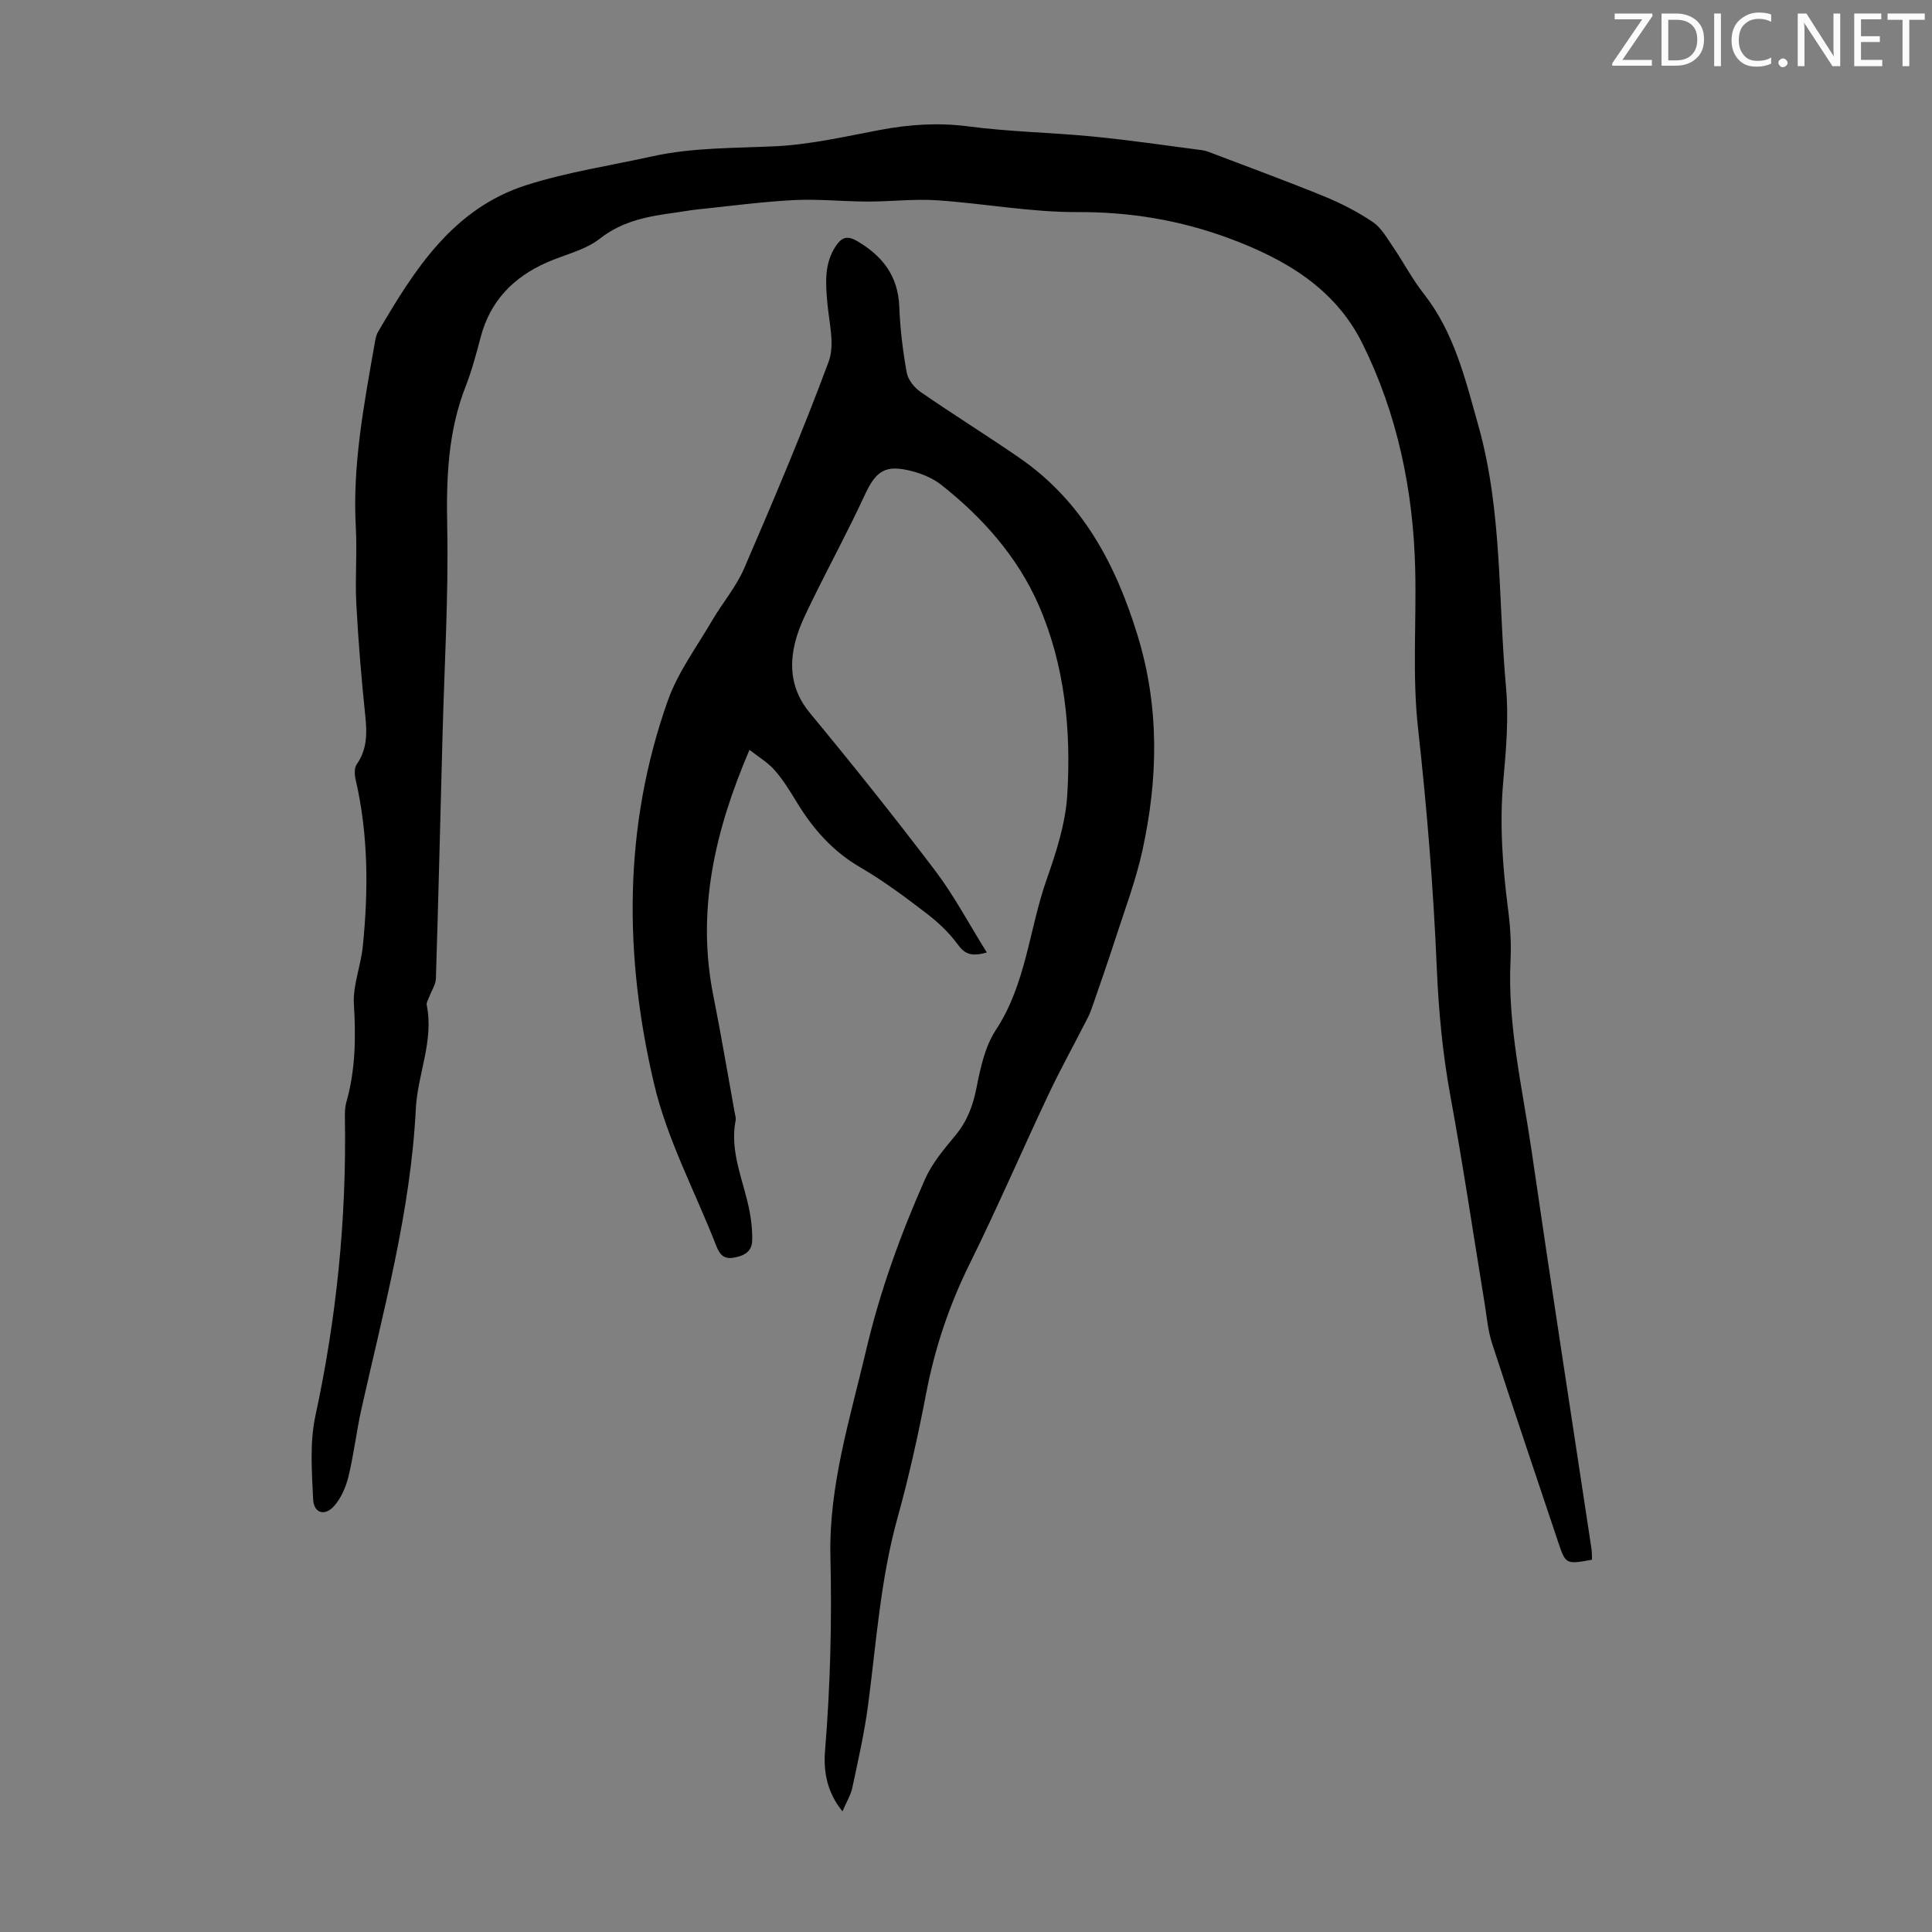 <svg enable-background="new 0 0 400 400" viewBox="0 0 400 400" xmlns="http://www.w3.org/2000/svg"><rect x="0" y="0" width="400" height="400" fill="#808080" stroke="none"/><g fill="#fafbfa"><path d="m342.2 3.2-6.3 9.2h6.1v1.2h-8.2v-.5l6.2-9.1h-5.7v-1.2h7.8v.4z"/><path d="m344 13.7v-10.9h3.1c1.6 0 3 .5 4.1 1.4 1.1 1 1.6 2.2 1.6 3.9s-.5 3-1.6 4-2.5 1.5-4.2 1.5h-3zm1.4-9.6v8.4h1.6c1.4 0 2.5-.4 3.2-1.1.8-.8 1.2-1.8 1.2-3.2s-.4-2.4-1.2-3.1-1.8-1-3.1-1z"/><path d="m356.3 2.8v10.9h-1.4v-10.9z"/><path d="m366.6 13.2c-.8.4-1.8.6-3 .6-1.6 0-2.8-.5-3.7-1.5s-1.4-2.3-1.4-3.9c0-1.7.5-3.2 1.6-4.2s2.4-1.6 4-1.6c1 0 1.9.1 2.6.4v1.5c-.8-.4-1.6-.6-2.6-.6-1.2 0-2.2.4-3 1.2s-1.1 1.9-1.1 3.3c0 1.3.4 2.3 1.1 3.1s1.6 1.1 2.8 1.1c1.1 0 2-.2 2.8-.7v1.3z"/><path d="m368.2 13c0-.3.1-.5.3-.6.2-.2.4-.3.6-.3.3 0 .5.1.7.3s.3.4.3.6-.1.5-.3.6c-.2.2-.4.3-.7.3s-.5-.1-.6-.3c-.2-.2-.3-.4-.3-.6z"/><path d="m381.1 13.7h-1.7l-5.5-8.4c-.2-.2-.3-.5-.4-.7 0 .2.1.8.1 1.5v7.6h-1.4v-10.9h1.8l5.3 8.3c.3.4.4.6.4.8 0-.3-.1-.8-.1-1.6v-7.5h1.4v10.9z"/><path d="m389.7 13.7h-5.8v-10.9h5.6v1.2h-4.2v3.5h3.9v1.2h-3.9v3.7h4.4z"/><path d="m398.4 4.1h-3.1v9.6h-1.4v-9.6h-3.1v-1.3h7.7v1.3z"/></g><path d="m329.61 322.93c-5.45.97-5.46.97-7.05-3.79-4.57-13.67-9.2-27.32-13.65-41.03-.88-2.71-1.1-5.65-1.57-8.49-2.33-14.22-4.44-28.47-7.04-42.64-1.62-8.82-2.45-17.62-2.83-26.6-.7-16.52-2.04-33.04-3.87-49.48-1.24-11.1-.32-22.12-.6-33.17-.41-16.23-3.68-32.01-10.94-46.64-5.72-11.52-16.21-17.56-27.81-21.83-10.05-3.7-20.35-5.4-31.18-5.35-9.68.04-19.35-1.79-29.05-2.44-4.77-.32-9.59.27-14.39.26-5.12-.01-10.25-.56-15.34-.3-6.67.35-13.31 1.25-19.96 1.94-1.44.15-2.87.42-4.31.62-5.62.76-11.02 1.65-15.83 5.42-3.06 2.4-7.28 3.3-10.96 4.92-6.93 3.05-11.73 7.97-13.71 15.46-.91 3.45-1.83 6.93-3.13 10.25-3.66 9.37-4 19-3.8 28.95.29 14.41-.59 28.85-.97 43.27-.44 16.78-.85 33.56-1.37 50.33-.04 1.25-.89 2.48-1.35 3.72-.22.59-.65 1.24-.55 1.77 1.51 7.42-1.9 14.32-2.26 21.5-1.07 21.26-6.69 41.66-11.29 62.27-1.02 4.58-1.54 9.27-2.65 13.82-.53 2.19-1.52 4.51-3 6.16-1.93 2.15-4.19 1.45-4.32-1.42-.26-5.75-.73-11.73.47-17.27 4.39-20.34 6.46-40.85 6.11-61.63-.02-1.11 0-2.28.3-3.33 1.89-6.66 1.98-13.37 1.56-20.26-.24-3.9 1.42-7.88 1.83-11.86 1.19-11.63 1.18-23.23-1.48-34.71-.23-.98-.28-2.36.23-3.1 2.16-3.09 2.16-6.37 1.79-9.93-.81-7.76-1.46-15.55-1.87-23.34-.28-5.25.19-10.53-.1-15.78-.72-12.76 1.64-25.17 3.82-37.61.17-.98.3-2.06.79-2.89 7.51-12.86 15.5-25.51 30.66-30.36 8.47-2.71 17.38-4.04 26.1-5.97 8.47-1.87 17.08-1.67 25.68-2.1 7.2-.36 14.36-2.03 21.49-3.37 6.09-1.14 12.06-1.55 18.29-.73 8.52 1.12 17.16 1.26 25.72 2.09 7.56.74 15.09 1.84 22.63 2.83.87.11 1.71.48 2.55.8 7.61 2.9 15.27 5.7 22.81 8.79 3.49 1.43 6.9 3.19 10.02 5.29 1.73 1.17 2.9 3.27 4.13 5.07 2.2 3.22 4.01 6.72 6.41 9.77 6.34 8.08 8.61 17.71 11.31 27.31 4.99 17.75 4.07 36.06 5.72 54.12.59 6.41.02 12.99-.56 19.44-.81 8.99-.14 17.85 1.01 26.74.44 3.43.66 6.93.49 10.38-.65 13.45 2.47 26.46 4.38 39.6 3.96 27.33 8.21 54.62 12.33 81.93.16.88.12 1.76.16 2.6z" fill="#000001"/><path d="m204.31 197.2c-3.25.93-4.61.29-6.04-1.69-1.81-2.49-4.18-4.68-6.65-6.56-4.35-3.32-8.78-6.63-13.5-9.37-5.73-3.32-9.82-8-13.18-13.52-1.39-2.29-2.81-4.61-4.57-6.61-1.38-1.58-3.29-2.7-5.2-4.2-7.22 16.86-11 33.37-7.47 50.97 1.6 8 2.94 16.05 4.4 24.08.1.55.3 1.14.2 1.66-1.3 6.69 1.76 12.68 2.92 18.98.36 1.96.58 3.99.51 5.97-.08 2.28-1.75 3.12-3.84 3.48-2.16.38-2.95-.81-3.63-2.54-4.34-11.12-10.12-21.9-12.83-33.4-6.26-26.53-6.42-53.29 2.83-79.38 2.08-5.87 5.98-11.12 9.17-16.58 2.14-3.66 4.99-6.98 6.65-10.84 6.1-14.15 12.14-28.35 17.49-42.79 1.31-3.54.08-8.1-.28-12.17-.35-4.07-.67-8.03 1.71-11.68 1.16-1.78 2.32-2.33 4.38-1.14 5.31 3.08 8.57 7.24 8.81 13.66.17 4.56.73 9.14 1.54 13.63.27 1.48 1.59 3.12 2.89 4.01 6.71 4.63 13.63 8.94 20.35 13.56 13.11 9.01 20.04 22.06 24.58 36.92 4.53 14.81 4.22 29.59.98 44.42-1.37 6.27-3.69 12.35-5.66 18.48-1.47 4.56-3.07 9.09-4.63 13.62-.29.83-.58 1.67-.98 2.45-2.73 5.36-5.65 10.63-8.22 16.06-5.48 11.61-10.56 23.41-16.25 34.92-4.26 8.6-7.24 17.48-9.04 26.89-1.66 8.67-3.58 17.31-5.94 25.8-3.52 12.7-4.38 25.76-6.08 38.71-.76 5.74-2.05 11.42-3.26 17.1-.34 1.57-1.24 3.03-2.04 4.92-3.26-3.98-3.96-8.33-3.61-12.59 1.09-13.38 1.43-26.73 1.11-40.17-.35-14.62 4.07-28.59 7.39-42.71 2.88-12.26 7.13-23.98 12.2-35.42 1.46-3.3 3.94-6.22 6.28-9.05 2.44-2.94 3.65-6.16 4.38-9.9.81-4.1 1.76-8.53 3.99-11.92 6.28-9.53 6.89-20.81 10.51-31.13 1.98-5.64 3.91-11.56 4.28-17.46.84-13.49-.5-27.03-5.95-39.47-4.33-9.88-11.56-18.06-20.11-24.8-1.7-1.34-3.89-2.28-6.01-2.83-5.64-1.48-7.52-.14-9.94 5.1-3.32 7.19-7.11 14.16-10.6 21.28-1.37 2.8-2.82 5.64-3.62 8.62-1.43 5.39-.9 10.4 2.97 15.07 8.91 10.77 17.65 21.71 26.09 32.85 3.86 5.15 6.89 10.91 10.52 16.71z" fill="#000001"/></svg>